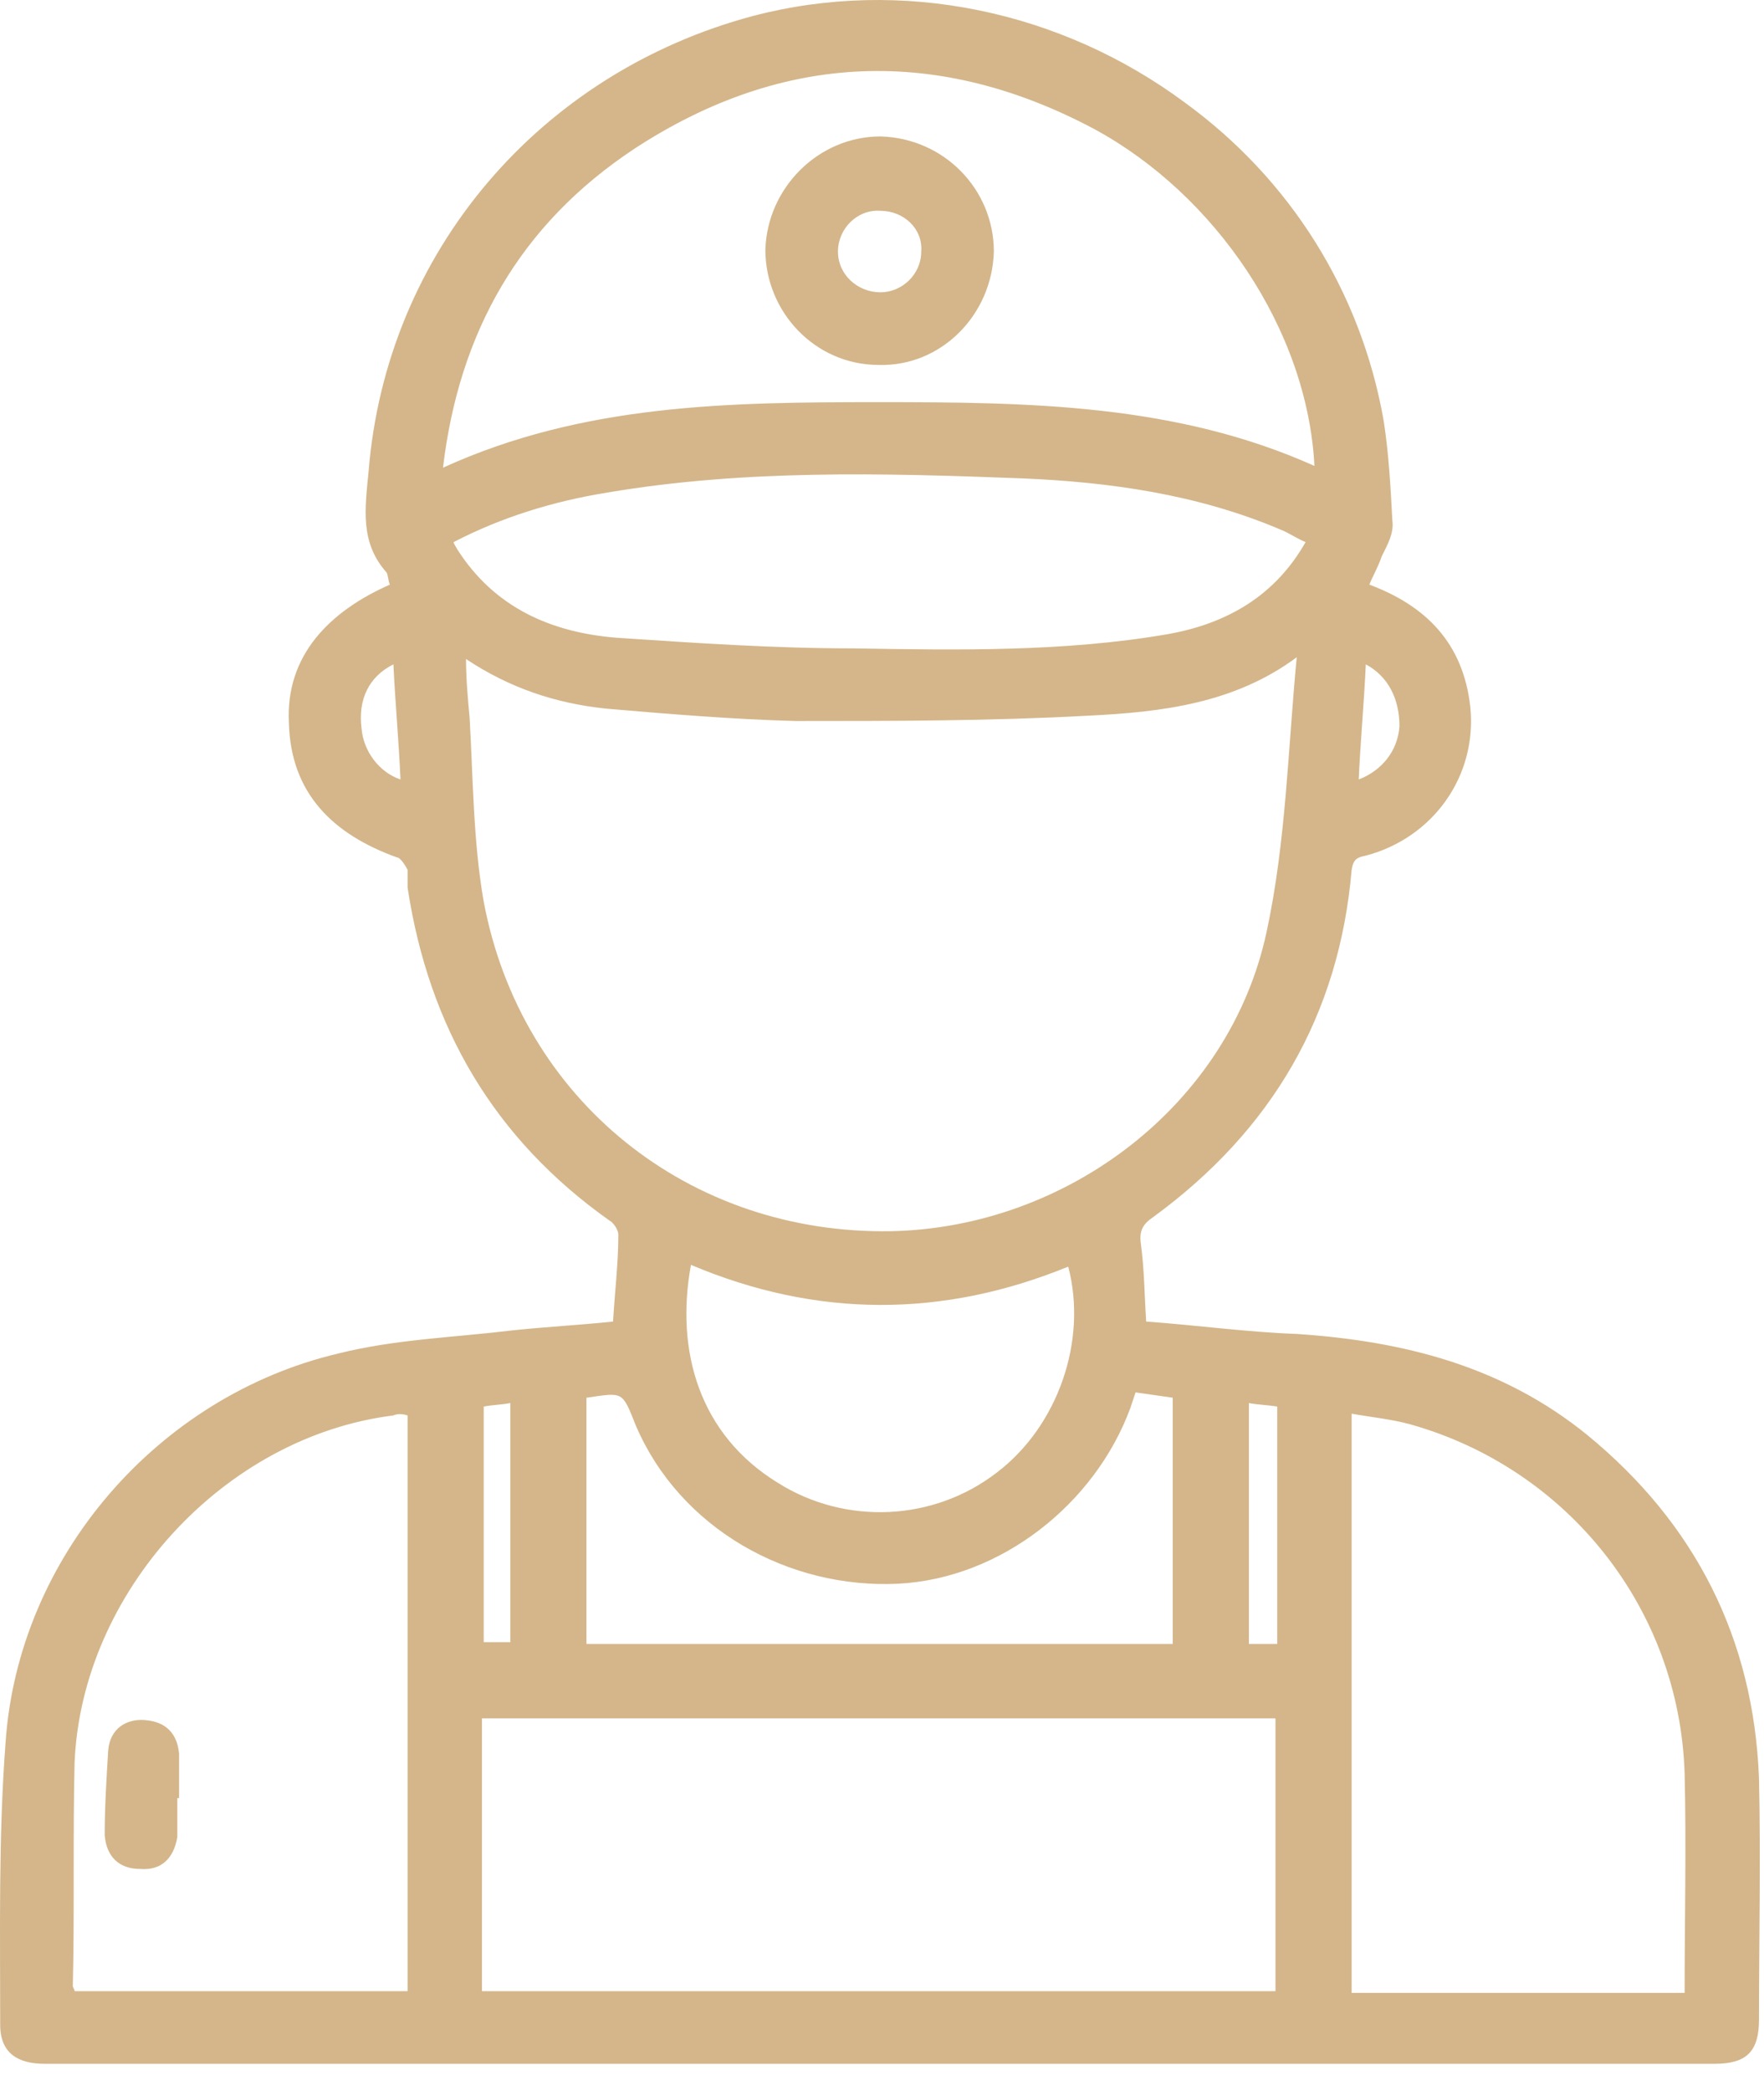 <svg width="54" height="64" viewBox="0 0 54 64" fill="none" xmlns="http://www.w3.org/2000/svg">
<path fill-rule="evenodd" clip-rule="evenodd" d="M18.767 40.45C18.821 39.528 18.929 38.66 18.929 37.793C18.929 37.63 18.767 37.413 18.658 37.359C15.134 34.865 13.127 31.449 12.477 27.166C12.477 27.003 12.477 26.786 12.477 26.623C12.423 26.515 12.26 26.244 12.152 26.244C10.2 25.539 8.898 24.292 8.844 22.123C8.736 20.062 10.091 18.707 11.935 17.894C11.88 17.785 11.88 17.568 11.826 17.514C11.013 16.592 11.175 15.562 11.284 14.424C11.826 7.7 16.543 2.224 23.05 0.489C27.605 -0.704 32.484 0.326 36.28 3.146C39.479 5.477 41.648 8.893 42.353 12.851C42.515 13.881 42.569 14.912 42.624 15.942C42.678 16.321 42.461 16.701 42.298 17.026C42.19 17.352 42.027 17.623 41.919 17.894C43.654 18.544 44.792 19.683 45.009 21.635C45.226 23.75 43.871 25.647 41.81 26.189C41.539 26.244 41.431 26.298 41.377 26.623C40.997 31.069 38.937 34.594 35.304 37.251C34.978 37.468 34.87 37.684 34.924 38.064C35.033 38.877 35.033 39.636 35.087 40.45C36.605 40.558 38.178 40.775 39.696 40.829C42.949 41.046 45.985 41.805 48.588 43.92C51.895 46.631 53.685 50.155 53.847 54.439C53.902 56.879 53.847 59.373 53.847 61.813C53.847 62.789 53.468 63.168 52.492 63.168C35.467 63.168 18.441 63.168 1.362 63.168C0.548 63.168 0.006 62.843 0.006 61.975C0.006 59.102 -0.048 56.228 0.169 53.354C0.548 47.661 4.832 42.727 10.362 41.426C12.097 40.992 13.887 40.938 15.676 40.721C16.706 40.612 17.736 40.558 18.767 40.45ZM39.696 20.117C37.798 21.526 35.575 21.798 33.298 21.906C30.316 22.069 27.333 22.069 24.351 22.069C22.399 22.015 20.447 21.852 18.55 21.689C16.977 21.526 15.567 21.038 14.266 20.171C14.266 20.767 14.32 21.364 14.375 21.96C14.483 23.804 14.483 25.756 14.808 27.599C15.947 33.672 21.098 37.793 27.279 37.684C32.647 37.576 37.635 33.835 38.774 28.521C39.37 25.756 39.425 22.936 39.696 20.117ZM14.754 60.945H39.045V52.595H14.754V60.945ZM40.238 14.261C40.021 10.086 37.202 5.965 33.515 3.959C28.743 1.411 23.972 1.573 19.417 4.555C15.893 6.887 14.049 10.194 13.561 14.315C17.845 12.363 22.291 12.309 26.9 12.309C31.508 12.309 36.009 12.363 40.238 14.261ZM23.43 7.646C23.484 5.748 25.056 4.176 26.954 4.176C28.906 4.23 30.424 5.802 30.424 7.7C30.37 9.652 28.797 11.225 26.9 11.17C24.948 11.17 23.43 9.544 23.43 7.646ZM26.954 8.947C27.605 8.947 28.201 8.405 28.201 7.7C28.255 6.995 27.659 6.453 26.954 6.453C26.249 6.399 25.652 6.995 25.652 7.7C25.652 8.405 26.249 8.947 26.954 8.947ZM51.57 60.999C51.57 58.776 51.624 56.499 51.57 54.276C51.407 49.233 47.992 44.95 43.166 43.594C42.569 43.432 41.973 43.378 41.377 43.269V60.999H51.57ZM12.477 43.323C12.314 43.269 12.152 43.269 12.043 43.323C6.838 43.974 2.5 48.745 2.283 53.951C2.229 56.228 2.283 58.505 2.229 60.782C2.229 60.837 2.283 60.891 2.283 60.945H12.477V43.323ZM5.428 55.035C5.428 55.415 5.428 55.848 5.428 56.228C5.32 56.879 4.94 57.258 4.289 57.204C3.639 57.204 3.259 56.824 3.205 56.174C3.205 55.306 3.259 54.439 3.313 53.571C3.368 52.92 3.856 52.595 4.452 52.649C5.103 52.704 5.428 53.083 5.482 53.679C5.482 54.113 5.482 54.493 5.482 54.872V55.035H5.428ZM13.887 16.592C13.887 16.647 13.941 16.701 13.995 16.809C15.134 18.599 16.869 19.358 18.875 19.52C21.315 19.683 23.701 19.846 26.14 19.846C29.34 19.9 32.593 19.954 35.738 19.412C37.581 19.087 39.045 18.219 39.967 16.592C39.696 16.484 39.479 16.321 39.208 16.213C36.659 15.128 33.948 14.749 31.237 14.64C27.008 14.478 22.779 14.369 18.604 15.074C16.923 15.345 15.351 15.833 13.887 16.592ZM35.9 50.318V42.781C35.521 42.727 35.141 42.673 34.762 42.618C34.707 42.781 34.653 42.944 34.599 43.106C33.515 46.034 30.641 48.312 27.496 48.474C24.134 48.637 20.827 46.794 19.471 43.649C19.038 42.564 19.092 42.618 17.953 42.781V50.318H35.9ZM21.152 38.715C20.664 41.371 21.423 43.92 23.809 45.384C25.869 46.685 28.581 46.577 30.532 45.058C32.376 43.649 33.298 41.046 32.701 38.769C28.852 40.341 25.002 40.341 21.152 38.715ZM14.808 43.052V50.264H15.622V42.944C15.351 42.998 15.079 42.998 14.808 43.052ZM38.232 50.318H39.099V43.052C38.774 42.998 38.503 42.998 38.232 42.944V50.318ZM12.26 23.858C12.206 22.665 12.097 21.472 12.043 20.334C11.284 20.713 10.959 21.418 11.067 22.286C11.121 22.991 11.609 23.641 12.26 23.858ZM41.81 20.334C41.756 21.526 41.648 22.665 41.593 23.858C42.298 23.587 42.786 22.991 42.841 22.231C42.841 21.418 42.515 20.713 41.81 20.334Z" fill="#D4B68A"/>
</svg>
